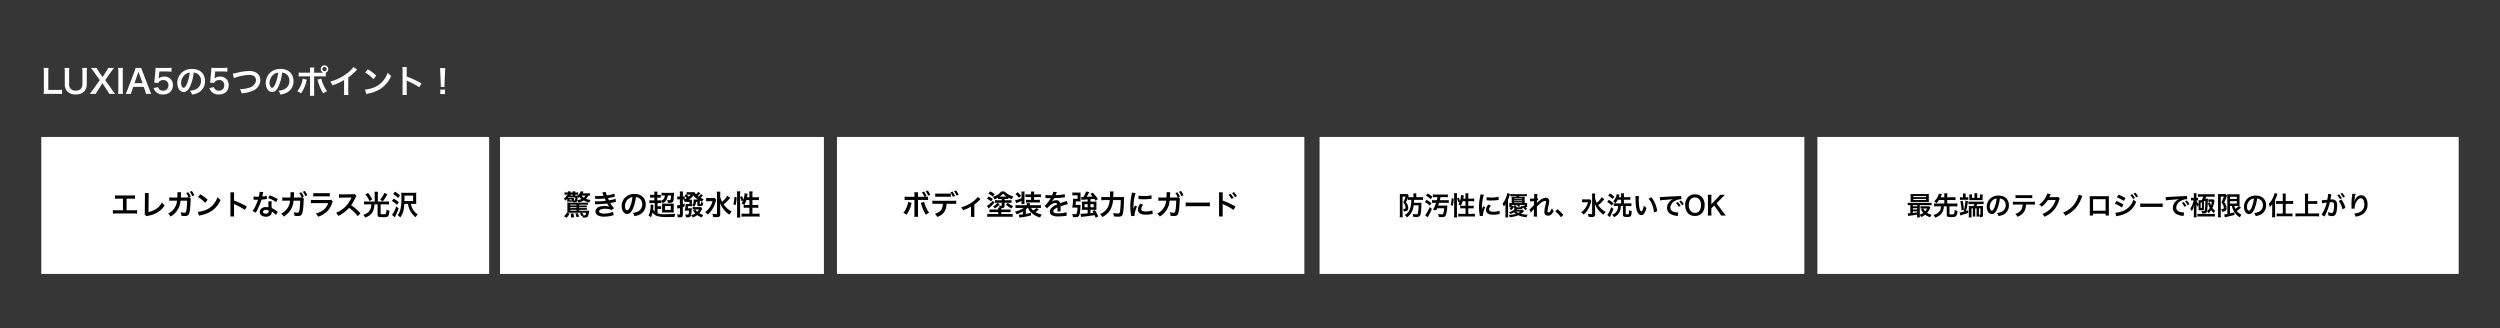 <svg xmlns="http://www.w3.org/2000/svg" width="1150" height="151" viewBox="0 0 1150 151">
  <g id="グループ_146" data-name="グループ 146" transform="translate(2351 -7256)">
    <rect id="長方形_196" data-name="長方形 196" width="1150" height="151" transform="translate(-2351 7256)" fill="#363636"/>
    <path id="パス_164" data-name="パス 164" d="M9.54-1.74a15.83,15.83,0,0,1-2.13.105H3.21v-7.92a13.678,13.678,0,0,1,.12-2.2H1.065a14.626,14.626,0,0,1,.12,2.22v7.785a11.9,11.9,0,0,1-.12,1.98C1.605.2,2.13.18,2.97.18H7.41a14.561,14.561,0,0,1,2.13.1ZM18.8-11.76a12.209,12.209,0,0,1,.12,2.055v5.28c0,2.04-1.035,3.1-3.045,3.1A2.749,2.749,0,0,1,12.8-4.41V-9.7a11.763,11.763,0,0,1,.12-2.055H10.68A12.322,12.322,0,0,1,10.8-9.7v5.3A4.832,4.832,0,0,0,11.925-.96,5.168,5.168,0,0,0,15.8.45c3.27,0,5.115-1.74,5.115-4.845V-9.72a12.123,12.123,0,0,1,.12-2.04ZM34.005.18c-.735-.9-1.1-1.365-1.44-1.86l-3.18-4.47,2.76-3.885c.45-.63.885-1.2,1.305-1.725H30.78a9.645,9.645,0,0,1-.945,1.68L28.17-7.53l-1.71-2.55a11.49,11.49,0,0,1-.96-1.68H22.815c.465.57.915,1.155,1.32,1.725l2.76,3.9-3.18,4.47c-.315.435-.525.72-1.41,1.845h2.73c.27-.5.645-1.14,1.005-1.68l2.1-3.195,2.115,3.21c.375.57.7,1.11,1,1.665Zm1.3-11.94a11.207,11.207,0,0,1,.12,1.935v8.07A11.318,11.318,0,0,1,35.31.18h2.28a11.318,11.318,0,0,1-.12-1.935v-8.07a11.207,11.207,0,0,1,.12-1.935ZM50.6.18a15.741,15.741,0,0,1-.765-1.77L46.5-10.245a9.932,9.932,0,0,1-.51-1.515H43.38a8.885,8.885,0,0,1-.48,1.515L39.6-1.59A16.4,16.4,0,0,1,38.805.18h2.46a7.481,7.481,0,0,1,.45-1.575l.6-1.635h4.8l.6,1.635A10.086,10.086,0,0,1,48.135.18Zm-4.02-4.935h-3.72l1.56-4.44c.045-.135.045-.135.285-.84.165.5.21.675.27.84Zm5.07,2.265A4.425,4.425,0,0,0,52.59-.855,4.39,4.39,0,0,0,56.01.45c2.79,0,4.515-1.635,4.515-4.275a3.687,3.687,0,0,0-1.065-2.82A3.854,3.854,0,0,0,56.535-7.77a3.69,3.69,0,0,0-2.565.915q.068-.45.09-.63l.24-2.625h3.525a14.388,14.388,0,0,1,2.07.12v-1.89a11.421,11.421,0,0,1-2.085.12H54.12c-.8,0-1.14-.015-1.59-.045-.015.75-.045,1.26-.06,1.53l-.345,3.72c-.03.42-.045.495-.195,1.56l1.875.18a1.72,1.72,0,0,1,.45-.675,2.637,2.637,0,0,1,1.86-.69A2.237,2.237,0,0,1,58.47-3.765,2.327,2.327,0,0,1,56.01-1.29a2.272,2.272,0,0,1-1.845-.765,2.054,2.054,0,0,1-.45-.87ZM70.11-9.615a3.278,3.278,0,0,1,1.515.45,3.716,3.716,0,0,1,1.845,3.33,4.2,4.2,0,0,1-2.085,3.75A7.972,7.972,0,0,1,68.4-1.26,4.785,4.785,0,0,1,69.315.5a9.807,9.807,0,0,0,2.355-.63,5.779,5.779,0,0,0,3.645-5.6c0-3.375-2.34-5.565-5.94-5.565a6.733,6.733,0,0,0-5.16,2.1,6.443,6.443,0,0,0-1.65,4.365c0,2.415,1.23,4.155,2.94,4.155,1.23,0,2.19-.885,3.045-2.82A21.7,21.7,0,0,0,70.11-9.615ZM68.28-9.6a19.769,19.769,0,0,1-1.245,5.07c-.54,1.29-1.05,1.92-1.545,1.92-.66,0-1.185-.975-1.185-2.205a5.022,5.022,0,0,1,2.04-4.05A3.818,3.818,0,0,1,68.28-9.6Zm9.045,7.11A4.425,4.425,0,0,0,78.27-.855,4.39,4.39,0,0,0,81.69.45c2.79,0,4.515-1.635,4.515-4.275a3.687,3.687,0,0,0-1.065-2.82A3.854,3.854,0,0,0,82.215-7.77a3.69,3.69,0,0,0-2.565.915q.067-.45.09-.63l.24-2.625h3.525a14.389,14.389,0,0,1,2.07.12v-1.89a11.421,11.421,0,0,1-2.085.12H79.8c-.795,0-1.14-.015-1.59-.045-.015.75-.045,1.26-.06,1.53l-.345,3.72c-.03.42-.045.495-.195,1.56l1.875.18a1.72,1.72,0,0,1,.45-.675,2.637,2.637,0,0,1,1.86-.69A2.237,2.237,0,0,1,84.15-3.765,2.327,2.327,0,0,1,81.69-1.29a2.272,2.272,0,0,1-1.845-.765,2.054,2.054,0,0,1-.45-.87ZM88.56-7.05a5.472,5.472,0,0,1,1.2-.42,21.374,21.374,0,0,1,5.91-1.065,3.909,3.909,0,0,1,1.935.4,2.2,2.2,0,0,1,1.14,1.95,3.307,3.307,0,0,1-.165,1.065,4.155,4.155,0,0,1-2.265,2.22,12.879,12.879,0,0,1-4.935.885,6.5,6.5,0,0,1,.765,1.935,14.091,14.091,0,0,0,5.28-1.245,5.323,5.323,0,0,0,3.33-4.8c0-2.55-1.935-4.215-4.9-4.215a23.677,23.677,0,0,0-5.97.855,10.723,10.723,0,0,1-1.755.3Zm22.23-2.565a3.278,3.278,0,0,1,1.515.45,3.716,3.716,0,0,1,1.845,3.33,4.2,4.2,0,0,1-2.085,3.75,7.972,7.972,0,0,1-2.985.825A4.785,4.785,0,0,1,110,.5a9.807,9.807,0,0,0,2.355-.63A5.779,5.779,0,0,0,116-5.73c0-3.375-2.34-5.565-5.94-5.565a6.733,6.733,0,0,0-5.16,2.1,6.443,6.443,0,0,0-1.65,4.365c0,2.415,1.23,4.155,2.94,4.155,1.23,0,2.19-.885,3.045-2.82A21.7,21.7,0,0,0,110.79-9.615Zm-1.83.015a19.769,19.769,0,0,1-1.245,5.07c-.54,1.29-1.05,1.92-1.545,1.92-.66,0-1.185-.975-1.185-2.205a5.022,5.022,0,0,1,2.04-4.05A3.818,3.818,0,0,1,108.96-9.6Zm16.545.045v-.8a11.951,11.951,0,0,1,.06-1.59H123.54a8.511,8.511,0,0,1,.09,1.545v.84h-3.3a9.627,9.627,0,0,1-1.92-.1v1.845a12.8,12.8,0,0,1,1.89-.075h3.33V-.63a11.169,11.169,0,0,1-.09,1.7h2.04a11.584,11.584,0,0,1-.075-1.68V-7.89h3.465a12.913,12.913,0,0,1,1.9.075v-1.77a1.748,1.748,0,0,0,1.14-1.635,1.738,1.738,0,0,0-1.74-1.725,1.735,1.735,0,0,0-1.725,1.725,1.719,1.719,0,0,0,1.215,1.65c-.36.015-.51.015-.825.015Zm4.77-2.64a.976.976,0,0,1,.99.975.989.989,0,0,1-.99.99.986.986,0,0,1-.975-.99A.973.973,0,0,1,130.275-12.2ZM120.27-6.8a12.186,12.186,0,0,1-2.535,5.775,6.542,6.542,0,0,1,1.74.975A15.852,15.852,0,0,0,122-5.88c.03-.135.06-.225.06-.255s.03-.12.06-.21Zm6.735.45a3.838,3.838,0,0,1,.24.69,20.008,20.008,0,0,0,2.46,5.61A9.919,9.919,0,0,1,131.43-1.08,16.545,16.545,0,0,1,128.775-6.8ZM143.58-12.18a12,12,0,0,1-2.79,2.8,21.906,21.906,0,0,1-7.875,3.9,5.642,5.642,0,0,1,1.005,1.71,24.3,24.3,0,0,0,5.355-2.43v5.28a8.437,8.437,0,0,1-.09,1.62h2.1A11.348,11.348,0,0,1,141.21-.96v-6.4a26.525,26.525,0,0,0,3.54-3.09,6.177,6.177,0,0,1,.555-.525Zm5.37,2.55a15.748,15.748,0,0,1,3.825,3.045l1.29-1.635a21.245,21.245,0,0,0-3.87-2.9Zm.525,9.9a5.31,5.31,0,0,1,.99-.255,16.2,16.2,0,0,0,5.715-2.25,13.165,13.165,0,0,0,4.755-5.88,6.468,6.468,0,0,1-1.59-1.47,12.526,12.526,0,0,1-1.53,3A10.022,10.022,0,0,1,153.36-2.91a14.293,14.293,0,0,1-4.44,1.11ZM168.15.675a16.491,16.491,0,0,1-.06-1.665V-4.95a7.755,7.755,0,0,0-.06-1.02,4.845,4.845,0,0,0,.51.255,35.488,35.488,0,0,1,5.31,2.865l1.05-1.77a44.069,44.069,0,0,0-6.81-3.165v-2.79a10.056,10.056,0,0,1,.06-1.575H166.1a9.642,9.642,0,0,1,.09,1.53V-1a10.105,10.105,0,0,1-.09,1.68ZM185.5-3.015a5.357,5.357,0,0,1-.03-.63c0-.21,0-.21.03-1.08l.21-5.1c.03-.645.09-1.425.135-1.83h-2.46c.06.42.1,1.17.135,1.83l.21,5.1c.045.9.045.9.045,1.065,0,.18-.015.33-.03.645Zm.21,3.285V-1.785H183.54V.27Z" transform="translate(-2332 7299)" fill="#fff"/>
    <rect id="長方形_197" data-name="長方形 197" width="206" height="63" transform="translate(-2332 7319)" fill="#fff"/>
    <path id="パス_163" data-name="パス 163" d="M7.228-7.618H9.412a13.225,13.225,0,0,1,1.664.065V-9.178a9.4,9.4,0,0,1-1.69.091H3.6a9.4,9.4,0,0,1-1.69-.091v1.625a13.353,13.353,0,0,1,1.664-.065H5.564v5.343H2.626a9.312,9.312,0,0,1-1.69-.091V-.728A13.353,13.353,0,0,1,2.6-.793h7.8a13.353,13.353,0,0,1,1.664.065V-2.366a9.312,9.312,0,0,1-1.69.091H7.228ZM15.6-10.231a6.324,6.324,0,0,1,.065,1.339l-.052,7.02A4.584,4.584,0,0,1,15.5-.533l.832,1a3.725,3.725,0,0,1,.78-.221A11.851,11.851,0,0,0,21.84-1.534a9.692,9.692,0,0,0,2.9-3.029A6.106,6.106,0,0,1,23.5-5.889a7.682,7.682,0,0,1-2.652,2.977A9.35,9.35,0,0,1,17.3-1.482L17.368-8.9a10.06,10.06,0,0,1,.078-1.313ZM36.088-8.242l.663-.26a8.693,8.693,0,0,0-1.157-2.054l-.949.351a8.467,8.467,0,0,1,1.014,1.794l.065.13.039.1a4.374,4.374,0,0,1-.715.026l-2.886.013c.039-.455.039-.468.052-.819l.039-.7.013-.247c0-.091.013-.156.013-.234a3.629,3.629,0,0,1,.052-.416L30.589-10.6a2.656,2.656,0,0,1,.039.507v.325c0,.377-.026,1.144-.065,1.625l-2.275.013a7.772,7.772,0,0,1-1.443-.091l.013,1.586a8.816,8.816,0,0,1,1.4-.065H30.42A7.12,7.12,0,0,1,26.312-.754,5.3,5.3,0,0,1,27.482.611a8.984,8.984,0,0,0,4.55-7.319h3.029a29.331,29.331,0,0,1-.286,4.16c-.208,1.131-.4,1.417-.962,1.417A6.325,6.325,0,0,1,32.1-1.443,3.969,3.969,0,0,1,32.4.221a8.787,8.787,0,0,0,1.612.156c1.56,0,2.015-.533,2.353-2.782.13-.858.273-2.873.312-4.342a1.964,1.964,0,0,1,.143-.858Zm2.288-.936a7.586,7.586,0,0,0-1.144-1.976l-.923.364a9.312,9.312,0,0,1,1.118,2.015Zm1.69.832a13.649,13.649,0,0,1,3.315,2.639L44.5-7.124a18.412,18.412,0,0,0-3.354-2.509Zm.455,8.58a4.6,4.6,0,0,1,.858-.221,14.042,14.042,0,0,0,4.953-1.95,11.409,11.409,0,0,0,4.121-5.1,5.606,5.606,0,0,1-1.378-1.274,10.855,10.855,0,0,1-1.326,2.6,8.686,8.686,0,0,1-3.861,3.185,12.387,12.387,0,0,1-3.848.962ZM56.706.585a14.291,14.291,0,0,1-.052-1.443V-4.29a6.721,6.721,0,0,0-.052-.884,4.2,4.2,0,0,0,.442.221,30.757,30.757,0,0,1,4.6,2.483L62.556-4a38.193,38.193,0,0,0-5.9-2.743V-9.165a8.714,8.714,0,0,1,.052-1.365H54.925A8.356,8.356,0,0,1,55-9.2V-.871A8.758,8.758,0,0,1,54.925.585ZM68.445-10.777a13.281,13.281,0,0,1-.39,2.262c-.286.013-.507.013-.663.013a9.026,9.026,0,0,1-1.755-.117v1.482l.689.013c.273.013.351.013.52.013s.234,0,.819-.013a20,20,0,0,1-1.222,3.068,11.833,11.833,0,0,1-1.261,2.08l1.495.832c.078-.156.078-.156.247-.468.494-.91.611-1.144.91-1.781a24.952,24.952,0,0,0,1.43-3.77c.806-.065,1.6-.156,2.067-.234a2.535,2.535,0,0,1,.416-.065l-.039-1.495a11.15,11.15,0,0,1-2.08.364c.143-.572.208-.832.273-1.144a6.509,6.509,0,0,1,.208-.871Zm8.32,3.38A20.521,20.521,0,0,0,73.1-9.139l-.78,1.261a15.911,15.911,0,0,1,3.744,1.82Zm-.052,5.863a2.327,2.327,0,0,1-.195-.182,4.793,4.793,0,0,0-.455-.351,8.122,8.122,0,0,0-2.054-1.2,13.8,13.8,0,0,1-.117-1.781,4.333,4.333,0,0,1,.156-1.313L72.54-6.435a6.9,6.9,0,0,0-.1,1.313c0,.39.026.9.065,1.495a6.457,6.457,0,0,0-1.209-.117c-1.651,0-2.808.923-2.808,2.236S69.6.676,71.318.676a3,3,0,0,0,2.158-.728,2.078,2.078,0,0,0,.559-1.378c0-.052-.013-.143-.026-.26A7.862,7.862,0,0,1,76-.078Zm-4.16-.715s.026.312.026.442c0,.728-.429,1.092-1.313,1.092-.806,0-1.274-.312-1.274-.845s.546-.9,1.391-.9A3.277,3.277,0,0,1,72.553-2.249ZM88.088-8.242l.663-.26a8.693,8.693,0,0,0-1.157-2.054l-.949.351a8.467,8.467,0,0,1,1.014,1.794l.065.13.039.1a4.374,4.374,0,0,1-.715.026l-2.886.013c.039-.455.039-.468.052-.819l.039-.7.013-.247c0-.091.013-.156.013-.234a3.628,3.628,0,0,1,.052-.416L82.589-10.6a2.656,2.656,0,0,1,.039.507v.325c0,.377-.026,1.144-.065,1.625l-2.275.013a7.772,7.772,0,0,1-1.443-.091l.013,1.586a8.816,8.816,0,0,1,1.4-.065H82.42A7.12,7.12,0,0,1,78.312-.754,5.3,5.3,0,0,1,79.482.611a8.984,8.984,0,0,0,4.55-7.319h3.029a29.33,29.33,0,0,1-.286,4.16c-.208,1.131-.4,1.417-.962,1.417A6.325,6.325,0,0,1,84.1-1.443,3.969,3.969,0,0,1,84.4.221a8.787,8.787,0,0,0,1.612.156c1.56,0,2.015-.533,2.353-2.782.13-.858.273-2.873.312-4.342a1.964,1.964,0,0,1,.143-.858Zm2.288-.936a7.586,7.586,0,0,0-1.144-1.976l-.923.364a9.312,9.312,0,0,1,1.118,2.015Zm2.73.559a10,10,0,0,1,1.5-.065H99.19a10,10,0,0,1,1.5.065v-1.6a7.4,7.4,0,0,1-1.521.091H94.627a7.4,7.4,0,0,1-1.521-.091Zm8.242,1.508a5.686,5.686,0,0,1-1.469.117H93.691A9.227,9.227,0,0,1,92-7.085V-5.5a13.225,13.225,0,0,1,1.664-.065H100A6.764,6.764,0,0,1,97.9-2.522,8.442,8.442,0,0,1,94.289-.806,4.53,4.53,0,0,1,95.3.7a11.568,11.568,0,0,0,3.406-1.768,9.193,9.193,0,0,0,3.016-4.394,5.86,5.86,0,0,1,.364-.819ZM114.829-.923c-1.573-1.521-1.573-1.521-1.9-1.807a20.149,20.149,0,0,0-2.4-1.885A17.217,17.217,0,0,0,112.554-8.2a2.5,2.5,0,0,1,.416-.7l-.858-.884a2.816,2.816,0,0,1-1.157.143l-4.576.065h-.312a5.689,5.689,0,0,1-1.144-.078l.052,1.664a10.245,10.245,0,0,1,1.417-.1c4.1-.065,4.1-.065,4.3-.078l-.143.338a12.531,12.531,0,0,1-4.368,5.291,10.733,10.733,0,0,1-2.6,1.43A5.215,5.215,0,0,1,104.637.325a15.449,15.449,0,0,0,4.953-3.757A24.99,24.99,0,0,1,113.581.429Zm6.539-5.369h-3.419a12.769,12.769,0,0,1-1.482-.078v1.456a12.789,12.789,0,0,1,1.456-.078h1.859a6.284,6.284,0,0,1-.065.91,4.929,4.929,0,0,1-.858,2.21,4.775,4.775,0,0,1-2.782,1.638,5.865,5.865,0,0,1,.884,1.3,6.492,6.492,0,0,0,2.08-1.053A4.8,4.8,0,0,0,120.848-2.6a7.59,7.59,0,0,0,.364-2.392h1.482V-.338c0,1.079.3,1.235,2.3,1.235,1.547,0,2.028-.078,2.379-.364.455-.364.65-1.014.767-2.613a4.461,4.461,0,0,1-1.378-.533,4.947,4.947,0,0,1-.234,1.885c-.1.221-.4.286-1.274.286-1.079,0-1.17-.026-1.17-.364V-4.992h2.379a11.07,11.07,0,0,1,1.469.078V-6.37a13.674,13.674,0,0,1-1.5.078h-3.627V-9.477a7.556,7.556,0,0,1,.078-1.313h-1.6a9.769,9.769,0,0,1,.078,1.313Zm-4.3-3.289a13.437,13.437,0,0,1,1.911,3.068l1.274-.741a15.153,15.153,0,0,0-1.924-2.964Zm8.723-.663a11.8,11.8,0,0,1-1.937,3.12l1.248.715a16.431,16.431,0,0,0,2.054-3.224ZM139.2-5.226a11.925,11.925,0,0,1,1.3.052,10.134,10.134,0,0,1-.065-1.391V-8.97a11.448,11.448,0,0,1,.065-1.4,10,10,0,0,1-1.4.065h-4.043a11.4,11.4,0,0,1-1.482-.065c.052.65.065,1.2.065,2.132a21.993,21.993,0,0,1-.507,5.811,6.326,6.326,0,0,1-1.248,2.418,3.592,3.592,0,0,1,1.2,1.04,8.561,8.561,0,0,0,1.651-3.9,14.942,14.942,0,0,0,.26-2.353h1.651a9.928,9.928,0,0,0,.936,2.964A9.133,9.133,0,0,0,140.205.949a5.294,5.294,0,0,1,.962-1.339A6.742,6.742,0,0,1,138.8-2.925a7.434,7.434,0,0,1-.793-2.3Zm-4.186-1.287c.039-.949.039-1.209.039-1.82v-.689h3.978v2.509Zm-5.187-3.25a11.5,11.5,0,0,1,2.275,1.846l.91-1.183a13.139,13.139,0,0,0-2.288-1.716Zm-.559,3.211a11.217,11.217,0,0,1,2.34,1.781l.832-1.222a12.789,12.789,0,0,0-2.34-1.638Zm1.937,2.522a10.916,10.916,0,0,1-1.885,3.887L130.559.936c.143-.234.273-.481.52-.988a16.739,16.739,0,0,0,1.274-3.159Z" transform="translate(-2300 7355)"/>
    <rect id="長方形_198" data-name="長方形 198" width="149" height="63" transform="translate(-2121 7319)" fill="#fff"/>
    <path id="パス_165" data-name="パス 165" d="M12.35-10.127A10.094,10.094,0,0,1,11-10.062H9a1.982,1.982,0,0,1,.117-.221c.1-.208.156-.3.273-.52l-1.222-.273a4.274,4.274,0,0,1-1.43,2.028c-.13.013-.455.026-1.014.026H5.59v-.442h.26c.429,0,.78.013,1.131.039V-10.5a8.254,8.254,0,0,1-1.144.052H5.59A3.36,3.36,0,0,1,5.629-11H4.355a3.042,3.042,0,0,1,.039.546H3.445a2.982,2.982,0,0,1,.039-.533H2.2a3.422,3.422,0,0,1,.039.533h-.3a7.96,7.96,0,0,1-1.261-.065v1.092c.364-.026.728-.039,1.274-.039h.286v.338l-.455-.195A3.408,3.408,0,0,1,.338-7.6a3.149,3.149,0,0,1,.7.884,8.055,8.055,0,0,0,.884-.858v.806a4.122,4.122,0,0,1-.026.546,5.672,5.672,0,0,1,.715-.026H4.68a1.141,1.141,0,0,1,.052.26c.2.013.377.026.559.026.975,0,1.183-.143,1.313-.923a4.548,4.548,0,0,1,.468.975,7.026,7.026,0,0,0,2.47-.858,9.858,9.858,0,0,0,2.6.936,4.262,4.262,0,0,1,.494-1.183,9.236,9.236,0,0,1-2.093-.52A4.485,4.485,0,0,0,11.57-9.009c.26.013.533.026.78.052ZM6.617-6.955c.052-.351.117-1.092.13-1.56a1.889,1.889,0,0,1,.351.572c.26-.195.416-.312.559-.429a3.912,3.912,0,0,0,.819.9A7.742,7.742,0,0,1,6.617-6.955ZM10.3-9.022a2.751,2.751,0,0,1-.793.936,3.19,3.19,0,0,1-.936-.936Zm-5.239,1.6A4.759,4.759,0,0,1,5.07-7.9c-.1.013-.364.013-.624.013H2.184c.091-.143.13-.182.221-.312H5.642c-.052,1.3-.1,1.43-.481,1.43h-.1Zm-1.612-1.6v-.442h.949v.442ZM2.938-7.267H4.03v.377H2.938Zm4.485,2.8v-.39h3.016a7.152,7.152,0,0,1,1,.052V-5.837a6.584,6.584,0,0,1-1,.052H3.146a9.267,9.267,0,0,1-1.2-.052A9.379,9.379,0,0,1,2-4.758v2.535c0,.442-.013.819-.026.988a.229.229,0,0,0-.013.078l-.169-.078A4.706,4.706,0,0,1,.429.442L1.651,1.2A7.733,7.733,0,0,0,2.964-.7l-.936-.416c.3-.026.481-.026,1-.026H8.606l-.845.325a4.777,4.777,0,0,1,.676,1.2L8.879.156a2.45,2.45,0,0,1,.182.9c.585.039.585.039.689.039a6.086,6.086,0,0,0,.871-.065,1.2,1.2,0,0,0,.936-.819,8.049,8.049,0,0,0,.351-1.482,6.4,6.4,0,0,1,.117-.754c0-.013.013-.052.013-.078a9.434,9.434,0,0,1-.962.039H7.423v-.416H9.932a6.61,6.61,0,0,1,.988.052v-.91a6.286,6.286,0,0,1-.988.052H7.423v-.377H9.932a7.034,7.034,0,0,1,1,.052v-.91a6.264,6.264,0,0,1-1,.052ZM6.162-2.483v.416H3.315v-.416Zm0-.806H3.315v-.377H6.162Zm0-1.183H3.315v-.39H6.162Zm4.407,3.328a2.913,2.913,0,0,1-.247,1c-.091.156-.208.2-.637.2a3.5,3.5,0,0,1-.52-.039l.26-.13A3.712,3.712,0,0,0,8.71-1.144ZM3.5-.728a8.9,8.9,0,0,1,.247,1.833L5.1.962a8.346,8.346,0,0,0-.39-1.833ZM5.655-.741A6.824,6.824,0,0,1,6.175.9L7.4.637a7.506,7.506,0,0,0-.663-1.6Zm9.152-6.747c.273-.013.338-.026.884-.026A31.341,31.341,0,0,0,19.175-7.7c.1.234.143.312.273.585.1.247.156.325.234.481A25.576,25.576,0,0,1,16-6.383a7.7,7.7,0,0,1-1.339-.052l.052,1.417c.221-.026.312-.026.533-.039a37.319,37.319,0,0,0,5.031-.351,7.827,7.827,0,0,0,1,1.456,8.959,8.959,0,0,0-2.249-.273A5.8,5.8,0,0,0,16-3.575a2.171,2.171,0,0,0-1.092,1.807,2.094,2.094,0,0,0,1,1.781A5.944,5.944,0,0,0,19.084.65,12.516,12.516,0,0,0,22.412.208a6.429,6.429,0,0,1,.845-.2l-.234-1.6a10.1,10.1,0,0,1-4,.845,5.067,5.067,0,0,1-1.859-.286.857.857,0,0,1-.559-.754.938.938,0,0,1,.559-.793,5.015,5.015,0,0,1,2.184-.364,6.991,6.991,0,0,1,2.99.533l1.144-.819A13,13,0,0,1,21.736-5.6c.156-.039.156-.039.481-.1s.741-.156,1.274-.286c.3-.078.572-.13.819-.169l-.13-1.417a6.566,6.566,0,0,1-1.235.377c-.078.013-.676.143-1.794.377a11.705,11.705,0,0,1-.507-1.066c.4-.052,1.846-.338,2.717-.546l.442-.091-.13-1.378a21.84,21.84,0,0,1-3.51.78A7.62,7.62,0,0,1,19.63-10.7l-1.625.221c.013.026.195.429.52,1.183.1.234.1.234.143.338a23.1,23.1,0,0,1-2.678.143,10.906,10.906,0,0,1-1.248-.052Zm18.707-.845a2.841,2.841,0,0,1,1.313.39,3.221,3.221,0,0,1,1.6,2.886,3.64,3.64,0,0,1-1.807,3.25,6.909,6.909,0,0,1-2.587.715A4.147,4.147,0,0,1,32.825.429a8.5,8.5,0,0,0,2.041-.546,5.008,5.008,0,0,0,3.159-4.849c0-2.925-2.028-4.823-5.148-4.823a5.836,5.836,0,0,0-4.472,1.82,5.584,5.584,0,0,0-1.43,3.783c0,2.093,1.066,3.6,2.548,3.6,1.066,0,1.9-.767,2.639-2.444A18.807,18.807,0,0,0,33.514-8.333Zm-1.586.013a17.133,17.133,0,0,1-1.079,4.394c-.468,1.118-.91,1.664-1.339,1.664-.572,0-1.027-.845-1.027-1.911a4.352,4.352,0,0,1,1.768-3.51A3.309,3.309,0,0,1,31.928-8.32ZM42.185-1.729a3.912,3.912,0,0,1-.754-.988c.052-.442.065-.65.078-.975.039-.793.039-.793.052-1.066l-1.3-.169a4.788,4.788,0,0,1,.039.637,11.324,11.324,0,0,1-.273,2.47A6.452,6.452,0,0,1,39.312.1a4.269,4.269,0,0,1,1.079.9,9.051,9.051,0,0,0,.793-2.275,4.146,4.146,0,0,0,2.223,1.7,15.82,15.82,0,0,0,4.6.4c.442,0,1.534-.013,3.276-.052a4.3,4.3,0,0,1,.39-1.443,40.772,40.772,0,0,1-4.407.195,10.289,10.289,0,0,1-3.783-.4V-2.912h.6a4.9,4.9,0,0,1,1.053.078V-4.173a6.063,6.063,0,0,1-1.053.065h-.6V-5.6h.507a5.862,5.862,0,0,1,1.209.078v-.936a3.364,3.364,0,0,1,.676.975,4.038,4.038,0,0,0,1.846-1.859,6.165,6.165,0,0,0,.468-1.742H49.66A6.92,6.92,0,0,1,49.465-7.2c-.065.208-.221.286-.559.286a7.619,7.619,0,0,1-1.04-.091,3.208,3.208,0,0,1,.312,1.326c.481.013.585.013.741.013,1.313,0,1.716-.3,1.911-1.4.052-.312.143-1.443.169-2.08.039-.871.039-.91.078-1.222a6.771,6.771,0,0,1-1.3.078H46.683a9.862,9.862,0,0,1-1.378-.078v1.352a4.945,4.945,0,0,1,1-.065h.533a3,3,0,0,1-.442,1.43,2.486,2.486,0,0,1-1.209,1V-6.9a6.393,6.393,0,0,1-1.144.065h-.689V-8.112H43.8a7.218,7.218,0,0,1,1.157.065V-9.412a6.205,6.205,0,0,1-1.157.065h-.442V-9.7a6.818,6.818,0,0,1,.065-1.17H41.938a6.56,6.56,0,0,1,.078,1.17v.351h-.78a6.79,6.79,0,0,1-1.2-.065v1.365a7.858,7.858,0,0,1,1.2-.065h.78v1.274h-.975A8.086,8.086,0,0,1,39.715-6.9v1.378A7.951,7.951,0,0,1,41.028-5.6h1.157ZM45.591-2.5a8.23,8.23,0,0,1-.065,1.287,13.567,13.567,0,0,1,1.417-.052H49.6a13.591,13.591,0,0,1,1.365.052,8.423,8.423,0,0,1-.052-1.339V-4.043a8.785,8.785,0,0,1,.052-1.326,10.888,10.888,0,0,1-1.43.065H46.709a8.941,8.941,0,0,1-1.17-.052,6.379,6.379,0,0,1,.052,1.066ZM46.9-4.2h2.652v1.742H46.9Zm9.815-1.833a4.973,4.973,0,0,1,.741-.039h.689v.9h-.936a7.074,7.074,0,0,1-.741-.039,16.721,16.721,0,0,1-.546,3.12c.325-.026.455-.026.715-.026h1.313c-.013.1-.026.325-.039.637a4.359,4.359,0,0,1-.1.7c-.091.377-.234.507-.559.507a4.9,4.9,0,0,1-1.04-.13,3.439,3.439,0,0,1,.3,1.352c.325.013.325.013.494.013.312.013.312.013.338.013A1.758,1.758,0,0,0,58.565.611c.325-.338.481-1.04.572-2.47.078-1.157.078-1.157.1-1.365a7.9,7.9,0,0,1-.793.039h-1.1l.078-.481a4.362,4.362,0,0,0,.078-.481h1.092a4.362,4.362,0,0,1,.728.052,6.7,6.7,0,0,1-.039-.793V-6.435a6.312,6.312,0,0,1,.039-.728,8.238,8.238,0,0,1-.9.039H57.9a6.833,6.833,0,0,0,2.054-2.041,6.985,6.985,0,0,0,2.093,1.95H60.814c-.39,0-.559-.013-.78-.026a3.085,3.085,0,0,1,.039.533,4.36,4.36,0,0,1-.143,1.17,1.966,1.966,0,0,1-.611,1,2.133,2.133,0,0,1,.949.689,3.365,3.365,0,0,0,.9-2.314h.624v1.313c0,.364.091.546.312.611a8.891,8.891,0,0,0,1.04.065c.637,0,.975-.143,1.131-.468a3.364,3.364,0,0,0,.195-1.053,2.5,2.5,0,0,1-.975-.455c0,.871-.039.988-.325.988-.221,0-.286-.052-.286-.208V-6.383c0-.078,0-.169.013-.338a11.251,11.251,0,0,0,1.053.52A3.652,3.652,0,0,1,64.7-7.423a9.265,9.265,0,0,1-1.443-.585,12.6,12.6,0,0,0,1.053-1.014l-.884-.741a4.773,4.773,0,0,1-1.092,1.2,3.117,3.117,0,0,1-.4-.312,12.3,12.3,0,0,0,1.2-1.144l-.9-.741a5.222,5.222,0,0,1-1.066,1.157,2.819,2.819,0,0,1-.65-1.027,6.472,6.472,0,0,1-.962.039H57.746a5.156,5.156,0,0,1-.884-.052V-9.49l-.208-.182-.845.754A8.454,8.454,0,0,1,56.9-7.891c-.325.195-.624.364-.949.533V-8.645a3.375,3.375,0,0,1-.689.052h-.156V-9.607a8.906,8.906,0,0,1,.065-1.326h-1.5a7.273,7.273,0,0,1,.078,1.339v1h-.39a3.506,3.506,0,0,1-.832-.065V-7.28a8.315,8.315,0,0,1,.832-.039h.39v2.613a8.951,8.951,0,0,1-1.365.221L52.624-3c.286-.1.6-.2.884-.273l.247-.065v2.7c0,.3-.052.338-.455.338a5.947,5.947,0,0,1-.858-.078,3.313,3.313,0,0,1,.3,1.352c.559.013.572.013.715.013,1.339,0,1.651-.234,1.651-1.248V-3.77a7.4,7.4,0,0,0,.858-.325V-5.382a7.288,7.288,0,0,1-.858.312V-7.319c.286,0,.494.013.7.026a3.237,3.237,0,0,1-.468.169,3.176,3.176,0,0,1,.741,1.079,3.639,3.639,0,0,0,.637-.312ZM58.708-9.49a5.868,5.868,0,0,1-.923.962,9.666,9.666,0,0,0-.884-.923,4.148,4.148,0,0,1,.637-.039Zm1.911,6.851-.806.494A7.534,7.534,0,0,0,60.84-.832a5.359,5.359,0,0,1-1.911.819,2.61,2.61,0,0,1,.689,1.053,7.222,7.222,0,0,0,2.132-1.1,8.861,8.861,0,0,0,2.132,1.092A2.653,2.653,0,0,1,64.506-.13,6.573,6.573,0,0,1,62.66-.9a8.055,8.055,0,0,0,1.157-1.729,1.963,1.963,0,0,1,.234-.338l-.637-.793a5.487,5.487,0,0,1-.988.052H60.45a5.083,5.083,0,0,1-.871-.052V-2.6a5.507,5.507,0,0,1,.663-.039Zm1.911,0a4.493,4.493,0,0,1-.806,1.04,4.784,4.784,0,0,1-.923-1.04ZM75.569-9a9.535,9.535,0,0,1-2.418,2.821,7.586,7.586,0,0,1-.858-2.353v-.91a8.524,8.524,0,0,1,.091-1.378H70.733a8.354,8.354,0,0,1,.091,1.365V-.858c0,.273-.078.325-.468.325a11.9,11.9,0,0,1-1.69-.156,4.664,4.664,0,0,1,.364,1.5c.507.039,1.209.078,1.69.078a1.862,1.862,0,0,0,1.248-.3c.247-.208.338-.468.338-1.053l-.013-3.107c0-.429-.013-.728-.065-2.028A11.673,11.673,0,0,0,74.282-2.2,11.391,11.391,0,0,0,76.5-.26a7.256,7.256,0,0,1,1.118-1.4,9.01,9.01,0,0,1-2.262-1.612,11.6,11.6,0,0,1-1.482-1.716,19.733,19.733,0,0,0,2.327-2.2c.442-.494.676-.754.689-.767ZM69.732-7.943a7.559,7.559,0,0,1-1.144.052H67.223a9.141,9.141,0,0,1-1.391-.065V-6.37a8.8,8.8,0,0,1,1.3-.078H68.77a8.653,8.653,0,0,1-1.547,3.185,8.46,8.46,0,0,1-1.885,1.846A4.971,4.971,0,0,1,66.573-.325a9.626,9.626,0,0,0,1.963-2.236,11.94,11.94,0,0,0,1.651-3.692,8.282,8.282,0,0,1,.273-.871Zm14.885-.325c.065-.338.156-.871.195-1.118a3.286,3.286,0,0,1,.091-.468l-1.391-.26a10.97,10.97,0,0,1-.559,3,10.656,10.656,0,0,0-.6-1.651l-.871.416a7.431,7.431,0,0,1,.6,1.937l.754-.364a5.389,5.389,0,0,1-.689,1.3,8.22,8.22,0,0,1,1.17.728c-.091-.013-.117-.013-.208-.026v1.4a10.775,10.775,0,0,1,1.443-.078h1.17V-.689H83.655a11.757,11.757,0,0,1-1.534-.078V.7A10.575,10.575,0,0,1,83.655.611h5.226A10.5,10.5,0,0,1,90.4.7V-.767a11.673,11.673,0,0,1-1.521.078H87.113V-3.445H88.4a9.717,9.717,0,0,1,1.417.078v-1.4a9.774,9.774,0,0,1-1.4.065h-1.3V-6.981h1.534a11.935,11.935,0,0,1,1.417.078V-8.346a9.2,9.2,0,0,1-1.43.078H87.113v-1.3a8.632,8.632,0,0,1,.091-1.378H85.631a8.741,8.741,0,0,1,.091,1.378v1.3Zm1.105,1.287v2.275H84.357c-.416,0-.7-.013-.988-.039a9.685,9.685,0,0,0,.936-2.236Zm-6.357,2.34a16.27,16.27,0,0,0,.481-3.64l-1.053-.13a11.667,11.667,0,0,1-.468,3.38Zm2.171,5.72a12.617,12.617,0,0,1-.078-1.534V-9.607a10.533,10.533,0,0,1,.078-1.378h-1.56a8.632,8.632,0,0,1,.091,1.378V-.559a12.412,12.412,0,0,1-.091,1.638Z" transform="translate(-2092 7355)"/>
    <rect id="長方形_199" data-name="長方形 199" width="215" height="63" transform="translate(-1966 7319)" fill="#fff"/>
    <path id="パス_166" data-name="パス 166" d="M7.267-8.476v-.689a10.6,10.6,0,0,1,.052-1.391H5.564A7.452,7.452,0,0,1,5.642-9.2v.728H2.782a8.343,8.343,0,0,1-1.664-.091v1.6a11.089,11.089,0,0,1,1.638-.065H5.642V-.741A9.681,9.681,0,0,1,5.564.728H7.332A10.039,10.039,0,0,1,7.267-.728v-6.3h3a11.191,11.191,0,0,1,1.651.065v-1.6a8.122,8.122,0,0,1-1.625.091l.9-.338a8.261,8.261,0,0,0-1.157-2.054l-.962.338A8.842,8.842,0,0,1,10.2-8.476ZM2.73-6.1a10.552,10.552,0,0,1-2.2,5.018,5.276,5.276,0,0,1,1.508.832A13.769,13.769,0,0,0,4.225-5.291c.026-.13.052-.208.052-.221s.026-.1.052-.2Zm5.837.39a3.551,3.551,0,0,1,.208.611A17.51,17.51,0,0,0,10.907-.234a9.545,9.545,0,0,1,1.5-.91A14.227,14.227,0,0,1,10.1-6.1ZM12.9-9.373a7.586,7.586,0,0,0-1.144-1.976l-.923.338A9.312,9.312,0,0,1,11.947-9Zm9.49-.65a8.182,8.182,0,0,1-1.677.091H16.887a8.339,8.339,0,0,1-1.677-.091v1.586A10.741,10.741,0,0,1,16.861-8.5h3.874a10.63,10.63,0,0,1,1.651.065ZM23.2-5.252a11.42,11.42,0,0,1,1.651.065V-6.734a8.5,8.5,0,0,1-1.677.091H15.574A8.5,8.5,0,0,1,13.9-6.734v1.547a11.42,11.42,0,0,1,1.651-.065h3.159c-.091,2.522-1.1,3.809-3.653,4.615A4.133,4.133,0,0,1,16.12.806c2.938-1.131,4.16-2.847,4.3-6.058ZM25.961-9.4a7.972,7.972,0,0,0-1.144-1.976l-.936.338A9.443,9.443,0,0,1,25-9.022ZM22.178-10.53a9.584,9.584,0,0,1,1.144,2.08l.975-.364a9.174,9.174,0,0,0-1.157-2.054ZM34.736-8.4a4.876,4.876,0,0,1-.793.936,14.83,14.83,0,0,1-3.692,2.639,13.865,13.865,0,0,1-3.081,1.17A5.319,5.319,0,0,1,27.976-2.3a18.34,18.34,0,0,0,3.679-1.651V-.468A7.8,7.8,0,0,1,31.59.767L33.267.78A7.679,7.679,0,0,1,33.2-.468v-4.42A17.4,17.4,0,0,0,35.62-7.02a2.535,2.535,0,0,1,.442-.429Zm11.05.936v.585H43.979a13.029,13.029,0,0,1-1.313-.065v1.261a9.971,9.971,0,0,1,1.144-.052h1.976v1.079c0,.273-.065.312-.442.312a8.129,8.129,0,0,1-.858-.065,2.7,2.7,0,0,1,.325.923h-.689a2.875,2.875,0,0,1,.065.754v.13h-2.47a10.922,10.922,0,0,1-1.547-.078v1.3c.6-.039,1-.052,1.547-.052h2.47v.884H40.651a13.805,13.805,0,0,1-1.508-.065V.767a13.8,13.8,0,0,1,1.6-.078h8.437A14.293,14.293,0,0,1,50.8.767V-.611A14.159,14.159,0,0,1,49.3-.546h-3.7V-1.43h2.8c.663,0,1.04.013,1.456.052V-2.665A10.8,10.8,0,0,1,48.36-2.6H45.591v-.143c0-.208.013-.364.026-.533a2.308,2.308,0,0,0,1.04-.156c.325-.156.442-.455.442-1.053V-5.733h1.976a8.255,8.255,0,0,1,1.209.065V-6.942A9.307,9.307,0,0,1,49-6.877H47.1v-.585h.637a8.9,8.9,0,0,1,1.092.052v-.663a11.619,11.619,0,0,0,1.6.754A7.209,7.209,0,0,1,50.986-8.4l.143-.234a8.658,8.658,0,0,1-4.095-2.288H45.6a6.152,6.152,0,0,1-1.573,1.378,7.637,7.637,0,0,1-2.249,1.066,5.137,5.137,0,0,1,.637,1.209,12.865,12.865,0,0,0,1.638-.793V-7.4a7.018,7.018,0,0,1,1.1-.065Zm2.067-1.092h-3a8.609,8.609,0,0,0,1.521-1.365,9.088,9.088,0,0,0,1.638,1.365ZM39.676-9.919a8.334,8.334,0,0,1,2.015,1.365l.884-1.1a10.983,10.983,0,0,0-2.106-1.3Zm2.015,3.276a9.635,9.635,0,0,1-2.678,2.3l.754,1.287a8.557,8.557,0,0,1,.637-.611,18.476,18.476,0,0,0,2.041-2.119Zm-2.7-.962a10.271,10.271,0,0,1,1.924,1.248L41.7-7.475a10.558,10.558,0,0,0-1.937-1.17Zm4.8,1.911A5.156,5.156,0,0,1,41.795-4.03a5.4,5.4,0,0,1,.91.9,7.914,7.914,0,0,0,2.158-1.976Zm3.9.715a8.058,8.058,0,0,0,2.574,1.833,12.533,12.533,0,0,1,.806-1.066,5.734,5.734,0,0,1-2.4-1.482ZM57.928-3.354a5.467,5.467,0,0,0,1.547,2.262,10.663,10.663,0,0,0,3.978,2.171A5.1,5.1,0,0,1,64.207-.3a9.76,9.76,0,0,1-2.9-1.118,15,15,0,0,0,1.586-1.248l-1.2-.65a6.686,6.686,0,0,1-1.391,1.183,4.03,4.03,0,0,1-1-1.222H62.4a11.037,11.037,0,0,1,1.417.065V-4.667a12.509,12.509,0,0,1-1.4.065H58.708V-4.8a4.255,4.255,0,0,1,.052-.767H57.265a4.381,4.381,0,0,1,.052.754V-4.6H53.6a11.421,11.421,0,0,1-1.469-.065v1.378a10.914,10.914,0,0,1,1.417-.065h2.4A12.268,12.268,0,0,1,51.9-1.638,5.183,5.183,0,0,1,52.624-.4a17.234,17.234,0,0,0,2.9-1.352V-.377c-.546.065-1.053.1-1.3.1h-.546l.26,1.378A39.168,39.168,0,0,0,59.228.13V-1.118c-.533.156-1.495.377-2.353.533V-2.678c.377-.312.533-.442.78-.676ZM54.9-6.37a7.367,7.367,0,0,1-.078,1.183H56.3a7.507,7.507,0,0,1-.052-1.183V-9.8a5.669,5.669,0,0,1,.065-1.092H54.821A6.5,6.5,0,0,1,54.9-9.8v1.963a13.36,13.36,0,0,1-2.912.923l.442,1.339c.286-.117.338-.13.728-.273.78-.3,1.209-.481,1.742-.741Zm4.394-1.989v1.287H58.162a9.528,9.528,0,0,1-1.2-.052V-5.8a11.132,11.132,0,0,1,1.274-.065h3.913a6.712,6.712,0,0,1,1.183.065V-7.137a7.418,7.418,0,0,1-1.222.065H60.7V-8.359h1.82a8.521,8.521,0,0,1,1.3.065V-9.633a8.839,8.839,0,0,1-1.3.065H60.7v-.325a5.1,5.1,0,0,1,.065-1H59.215a4.44,4.44,0,0,1,.078,1.027v.3H57.98a8.646,8.646,0,0,1-1.287-.065v1.339a8.861,8.861,0,0,1,1.287-.065ZM52.156-9.75a8.466,8.466,0,0,1,1.56,1.768l.988-.9a11.5,11.5,0,0,0-1.56-1.69ZM65.91-7.865a1.436,1.436,0,0,1,.208-.013c.117,0,.117,0,.364.013.286,0,1.43.026,1.638.026,0,0,.169-.013.221-.013a.636.636,0,0,0-.1.169,17.217,17.217,0,0,1-1.56,2.223A7.964,7.964,0,0,1,65.507-4.3l1.183,1.17a5.845,5.845,0,0,1,1.131-1.183,4.395,4.395,0,0,1,2.665-1.339.714.714,0,0,1,.793.7,6.359,6.359,0,0,0-2.8,1.833,2.072,2.072,0,0,0-.572,1.443A1.885,1.885,0,0,0,68.861,0a5.583,5.583,0,0,0,2.9.546A23.579,23.579,0,0,0,75.088.312a3.83,3.83,0,0,1,.6-.052l-.13-1.677a11.3,11.3,0,0,1-3.822.546c-1.573,0-2.2-.273-2.2-.949a1.369,1.369,0,0,1,.676-1.066,7.9,7.9,0,0,1,1.248-.676v.312a10.291,10.291,0,0,1-.078,1.508l1.508-.039a5.337,5.337,0,0,1-.039-.689c0-.091,0-.208.013-.429v-.52c0-.182,0-.182-.013-.52v-.143q1.677-.585,1.95-.663A11.475,11.475,0,0,1,76.245-5.1l-.611-1.5a4.062,4.062,0,0,1-.962.39q-.488.156-1.989.7a1.71,1.71,0,0,0-1.859-1.378,3.143,3.143,0,0,0-1.833.585c-.169.13-.169.13-.26.195l-.013-.026a6.727,6.727,0,0,0,1.2-1.729c1.313-.039,2.964-.143,3.913-.26.663-.078.663-.078,1.027-.1L74.763-9.7a17.562,17.562,0,0,1-3.406.442c-.715.039-.715.039-.819.052.026-.052.052-.091.117-.234a9.931,9.931,0,0,1,.52-1.17l-1.7-.182a5.148,5.148,0,0,1-.52,1.612,15.709,15.709,0,0,1-3.016-.169ZM85.319-6.253H83.733c-.494,0-.767-.013-1.092-.039.026.3.052.624.052.962v1.859c0,.39-.026.715-.052,1.027A9.219,9.219,0,0,1,83.759-2.5h1.56V-.832c-1.157.091-2.353.156-2.886.156a2.172,2.172,0,0,1-.39-.026L82.264.78c.234-.039.26-.039.871-.1C84.7.52,86.918.221,88.5-.039a12.127,12.127,0,0,1,.455,1.144L90.181.6a14.939,14.939,0,0,0-1.547-2.951L87.516-1.9c.221.364.325.533.455.767-.663.091-.663.091-1.365.169V-2.5h1.716a9.379,9.379,0,0,1,1.079.052,5.979,5.979,0,0,1-.052-1.014V-5.395a4.765,4.765,0,0,1,.052-.91,7.9,7.9,0,0,1-1.04.052H86.606V-7.345c.624-.052,1.053-.091,1.768-.169.169.273.273.416.52.858l1.131-.78a19.936,19.936,0,0,0-2.366-2.951l-1.079.572c.52.585.715.806,1.014,1.2-.871.065-1.794.117-2.756.169a12.314,12.314,0,0,0,.767-1.287c.338-.624.338-.624.481-.91l-1.5-.273a11.682,11.682,0,0,1-1.2,2.509c-.286.013-.286.013-.377.013a5.126,5.126,0,0,1-.676-.039l.143,1.365c.156-.026,1.105-.091,2.834-.182Zm0,1.144v1.456H83.928V-5.109Zm1.287,0h1.482v1.456H86.606Zm-6.851.377c.065-.507.065-.507.156-1.612h1.235a8.6,8.6,0,0,1,.923.039q-.039-.624-.039-1.209v-1.95a7.942,7.942,0,0,1,.039-.988c-.3.026-.572.039-1,.039H79.5a5.568,5.568,0,0,1-1.209-.078V-9.1a8.16,8.16,0,0,1,1.131-.052h1.274v1.586H79.7a6.568,6.568,0,0,1-1.079-.052,24.837,24.837,0,0,1-.39,4.134c.3-.013.546-.026.9-.026h1.5a8.637,8.637,0,0,1-.364,2.717c-.091.26-.247.325-.728.325A8.688,8.688,0,0,1,78.26-.585,6.024,6.024,0,0,1,78.533.858c.39.013.728.026,1.131.026A2.707,2.707,0,0,0,80.8.715c.455-.221.7-.624.871-1.417a18.139,18.139,0,0,0,.325-3.445c.013-.273.013-.364.039-.624a7.858,7.858,0,0,1-.91.039ZM97.11-8.346a16.839,16.839,0,0,1,.143-2.587H95.524A6.842,6.842,0,0,1,95.6-9.672c0,.676,0,.806-.026,1.326H93.262a11.248,11.248,0,0,1-1.651-.091v1.56a13.734,13.734,0,0,1,1.612-.078h2.262a9.535,9.535,0,0,1-.819,3.211A6.892,6.892,0,0,1,91-.507,4.39,4.39,0,0,1,92.079.845a9.057,9.057,0,0,0,3.744-3.471,11.233,11.233,0,0,0,1.183-4.329h3.523a37.971,37.971,0,0,1-.3,5.07c-.143.871-.338,1.105-.949,1.105a11.479,11.479,0,0,1-2.236-.26A6.078,6.078,0,0,1,97.409.533,14.989,14.989,0,0,0,99.4.676a2.567,2.567,0,0,0,1.547-.351c.4-.286.585-.741.754-1.937.13-.858.26-3.055.3-4.836a17.581,17.581,0,0,1,.078-1.963,14.12,14.12,0,0,1-1.677.065Zm9.8,8.658C106.9.143,106.9.039,106.9-.039a10.672,10.672,0,0,1,1.157-3.939l-1.04-.468a13.258,13.258,0,0,0-.676,1.716c.013-.325.026-.429.026-.715a21.7,21.7,0,0,1,.195-2.873,17.923,17.923,0,0,1,.819-3.887l-1.716-.182a8.507,8.507,0,0,1-.195,1.209,24.957,24.957,0,0,0-.533,5.083,22.675,22.675,0,0,0,.338,3.887c.039.3.052.377.065.611Zm1.794-7.787a15.432,15.432,0,0,0,2.34.143,23.286,23.286,0,0,0,2.782-.156c.624-.078.819-.1.923-.117l-.078-1.573a14.336,14.336,0,0,1-3.536.351,9.373,9.373,0,0,1-2.4-.208Zm.9,2.145a4.247,4.247,0,0,0-1.2,2.678,2.178,2.178,0,0,0,.39,1.274c.572.767,1.612,1.131,3.224,1.131a16.031,16.031,0,0,0,2.691-.247,4.345,4.345,0,0,1,.533-.078l-.13-1.651a9.136,9.136,0,0,1-3.094.494c-1.352,0-2.067-.39-2.067-1.131a2.941,2.941,0,0,1,.923-1.872Zm17.485-2.912.663-.26a8.693,8.693,0,0,0-1.157-2.054l-.949.351a8.467,8.467,0,0,1,1.014,1.794l.065.13.039.1a4.374,4.374,0,0,1-.715.026l-2.886.013c.039-.455.039-.468.052-.819l.039-.7.013-.247c0-.091.013-.156.013-.234a3.628,3.628,0,0,1,.052-.416l-1.742-.039a2.656,2.656,0,0,1,.039.507v.325c0,.377-.026,1.144-.065,1.625l-2.275.013a7.772,7.772,0,0,1-1.443-.091l.013,1.586a8.816,8.816,0,0,1,1.4-.065h2.158a7.12,7.12,0,0,1-4.108,5.941,5.3,5.3,0,0,1,1.17,1.365,8.984,8.984,0,0,0,4.55-7.319h3.029a29.33,29.33,0,0,1-.286,4.16c-.208,1.131-.4,1.417-.962,1.417a6.325,6.325,0,0,1-1.716-.312,3.969,3.969,0,0,1,.3,1.664,8.787,8.787,0,0,0,1.612.156c1.56,0,2.015-.533,2.353-2.782.13-.858.273-2.873.312-4.342a1.964,1.964,0,0,1,.143-.858Zm2.288-.936a7.587,7.587,0,0,0-1.144-1.976l-.923.364a9.312,9.312,0,0,1,1.118,2.015Zm1.027,5.1a14.271,14.271,0,0,1,2.119-.065h6.9a14.271,14.271,0,0,1,2.119.065V-5.889a12.767,12.767,0,0,1-2.106.091h-6.929a12.767,12.767,0,0,1-2.106-.091ZM147.485.585a13.336,13.336,0,0,1-.052-1.443V-4.29a7.426,7.426,0,0,0-.052-.884,4.2,4.2,0,0,0,.442.221,31.57,31.57,0,0,1,4.6,2.483L153.335-4a37.813,37.813,0,0,0-5.9-2.743V-9.165a10.772,10.772,0,0,1,.052-1.365H145.7a8.52,8.52,0,0,1,.078,1.326V-.871A9.481,9.481,0,0,1,145.7.585ZM150.15-9.4a8.774,8.774,0,0,1,1.365,1.937l.91-.481a8.425,8.425,0,0,0-1.365-1.911Zm3.822.611a7.518,7.518,0,0,0-1.352-1.833l-.871.455a9.578,9.578,0,0,1,1.326,1.885Z" transform="translate(-1936 7355)"/>
    <rect id="長方形_200" data-name="長方形 200" width="223" height="63" transform="translate(-1744 7319)" fill="#fff"/>
    <path id="パス_167" data-name="パス 167" d="M6.168-7.068A11.2,11.2,0,0,1,5.6-2.952,5.362,5.362,0,0,1,3.18-.06,3.98,3.98,0,0,1,4.2,1.008,7.009,7.009,0,0,0,6.168-1.1,8.526,8.526,0,0,0,7.308-4.56H9.552A19.678,19.678,0,0,1,9.24-.96C9.12-.5,9-.42,8.448-.42A9.94,9.94,0,0,1,6.84-.552,3.96,3.96,0,0,1,7.1.744C7.992.8,8.124.816,8.46.816c1.524,0,1.944-.408,2.16-2.088.084-.756.192-2.28.228-3.576a6.291,6.291,0,0,1,.06-.924,9.077,9.077,0,0,1-1.092.048H7.428c.024-.432.036-.744.048-1.344H10.32a9.144,9.144,0,0,1,1.284.06V-8.34a8.9,8.9,0,0,1-1.308.06H8.484V-9.1a5.025,5.025,0,0,1,.072-.936H7.116a5.025,5.025,0,0,1,.072.936v.816H5.772c-.384,0-.648-.012-.972-.036.06-.18.072-.216.132-.372a.241.241,0,0,0,.048-.1c.036-.1.036-.108.06-.168l-.564-.816a4.45,4.45,0,0,1-.792.048H1.836A6.36,6.36,0,0,1,.9-9.768c.024.336.036.732.036,1.152V-.408A11.286,11.286,0,0,1,.864.972h1.38C2.208.516,2.184.1,2.184-.4V-8.568H3.528A10.1,10.1,0,0,1,2.472-5.892a5.015,5.015,0,0,1,.816,1.248A3.214,3.214,0,0,1,3.54-3.516c0,.408-.168.588-.54.588a3.7,3.7,0,0,1-.576-.048,2.522,2.522,0,0,1,.264,1.212H2.9c1.272,0,1.9-.5,1.9-1.5a3.823,3.823,0,0,0-1.116-2.7,9.939,9.939,0,0,0,.984-1.992v.936a6.417,6.417,0,0,1,.876-.048ZM18.252-8.316c-.1.516-.192.936-.324,1.416h-.78a10.957,10.957,0,0,1-1.392-.072v1.344A10.941,10.941,0,0,1,17.124-5.7h.444a22.283,22.283,0,0,1-1.356,3.264L17.7-2.3a8.724,8.724,0,0,0,.4-.912h3.228A12.229,12.229,0,0,1,20.976-1a.66.66,0,0,1-.756.6,12.2,12.2,0,0,1-1.74-.18A4.469,4.469,0,0,1,18.852.78c.48.036,1.1.072,1.464.072C21.432.852,21.876.6,22.14-.18a16.577,16.577,0,0,0,.612-3.864,4.178,4.178,0,0,1,.036-.432,9.2,9.2,0,0,1-1.14.048H18.564c.144-.42.276-.828.42-1.272H22.02a11.375,11.375,0,0,1,1.416.072V-6.972A10.981,10.981,0,0,1,22.02-6.9h-2.7c.036-.132.084-.3.336-1.416H21.7a10.39,10.39,0,0,1,1.32.06V-9.588a10.019,10.019,0,0,1-1.344.072H17.484a10.093,10.093,0,0,1-1.356-.072v1.332a9.474,9.474,0,0,1,1.344-.06Zm-5.34-.732A10.682,10.682,0,0,1,15.1-7.392l.84-1.08a16.369,16.369,0,0,0-2.184-1.536Zm-.48,3a10.912,10.912,0,0,1,2.292,1.62l.768-1.128A14.552,14.552,0,0,0,13.2-7.08Zm2.16,2.328A14.508,14.508,0,0,1,13.068-.7a4.074,4.074,0,0,1-.5.648L13.7.96c.2-.336.216-.36.228-.384A19.345,19.345,0,0,0,15.66-2.952ZM30.108-7.632c.06-.312.144-.8.18-1.032a3.034,3.034,0,0,1,.084-.432l-1.284-.24a10.126,10.126,0,0,1-.516,2.772,9.835,9.835,0,0,0-.552-1.524l-.8.384a6.859,6.859,0,0,1,.552,1.788l.7-.336a4.974,4.974,0,0,1-.636,1.2,7.587,7.587,0,0,1,1.08.672c-.084-.012-.108-.012-.192-.024v1.3a9.946,9.946,0,0,1,1.332-.072h1.08V-.636H29.22A10.853,10.853,0,0,1,27.8-.708V.648A9.762,9.762,0,0,1,29.22.564h4.824a9.7,9.7,0,0,1,1.4.084V-.708a10.775,10.775,0,0,1-1.4.072H32.412V-3.18H33.6a8.969,8.969,0,0,1,1.308.072V-4.4a9.022,9.022,0,0,1-1.3.06h-1.2v-2.1h1.416a11.017,11.017,0,0,1,1.308.072V-7.7a8.5,8.5,0,0,1-1.32.072h-1.4v-1.2A7.968,7.968,0,0,1,32.5-10.1H31.044a8.069,8.069,0,0,1,.084,1.272v1.2Zm1.02,1.188v2.1h-1.26c-.384,0-.648-.012-.912-.036a8.94,8.94,0,0,0,.864-2.064ZM25.26-4.284a15.019,15.019,0,0,0,.444-3.36l-.972-.12a10.77,10.77,0,0,1-.432,3.12Zm2,5.28A11.647,11.647,0,0,1,27.192-.42V-8.868a9.723,9.723,0,0,1,.072-1.272h-1.44a7.968,7.968,0,0,1,.084,1.272V-.516A11.458,11.458,0,0,1,25.824,1Zm11.9-.708c-.012-.156-.012-.252-.012-.324a9.851,9.851,0,0,1,1.068-3.636l-.96-.432A12.239,12.239,0,0,0,38.64-2.52c.012-.3.024-.4.024-.66a20.035,20.035,0,0,1,.18-2.652A16.544,16.544,0,0,1,39.6-9.42l-1.584-.168a7.852,7.852,0,0,1-.18,1.116,23.037,23.037,0,0,0-.492,4.692,20.931,20.931,0,0,0,.312,3.588c.036.276.048.348.06.564ZM40.824-6.9a14.245,14.245,0,0,0,2.16.132,21.5,21.5,0,0,0,2.568-.144c.576-.072.756-.1.852-.108l-.072-1.452a13.233,13.233,0,0,1-3.264.324,8.652,8.652,0,0,1-2.22-.192Zm.828,1.98a3.92,3.92,0,0,0-1.1,2.472,2.01,2.01,0,0,0,.36,1.176c.528.708,1.488,1.044,2.976,1.044a14.8,14.8,0,0,0,2.484-.228,4.011,4.011,0,0,1,.492-.072l-.12-1.524a8.433,8.433,0,0,1-2.856.456c-1.248,0-1.908-.36-1.908-1.044a2.715,2.715,0,0,1,.852-1.728ZM57.384-2.58a4.762,4.762,0,0,1-.876.048H54.756c.108-.12.192-.216.276-.3,2.232,0,2.232,0,2.5-.792a11.759,11.759,0,0,1,1.14,1.332l.768-.672a7.59,7.59,0,0,0-.72-.78h.8a5.129,5.129,0,0,1-.048-.816v-.3a7.258,7.258,0,0,1,.036-.78c-.348.036-.564.036-1.164.048V-7.716a5.259,5.259,0,0,1,.048-.8,10.769,10.769,0,0,1-1.188.048H55.74c.048-.108.072-.144.144-.3h2.16a12.622,12.622,0,0,1,1.332.06V-9.744a8.86,8.86,0,0,1-1.344.072H53.04a8.528,8.528,0,0,1-1.308-.072v1.032a12.117,12.117,0,0,1,1.308-.06h1.572c-.072.144-.084.192-.144.3h-.924a10.868,10.868,0,0,1-1.2-.048,8.08,8.08,0,0,1,.036.828v2.1c-.624-.012-.768-.024-1.1-.048a6.951,6.951,0,0,1,.036.78v.408q-.018.666-.036.828h.876a4.7,4.7,0,0,1-.744.636l.732.648A5.651,5.651,0,0,0,53.5-3.984L52.68-4.4a4.215,4.215,0,0,1-.276.444v-.756h2.628l-.24.168a4.221,4.221,0,0,1,.864.8l.636-.552a5.1,5.1,0,0,0-.492-.42h2.568v.636c-.18-.168-.2-.192-.42-.384l-.588.372a2.959,2.959,0,0,1-.708-.252c-.12.708-.12.708-1.236.708-.8,0-.924-.036-.924-.264V-4a2.159,2.159,0,0,1,.036-.492H53.46a3.111,3.111,0,0,1,.036.528v.468c0,.372.072.48.36.576a4.909,4.909,0,0,1-1.14.9,5.827,5.827,0,0,1-1.608.648,2.693,2.693,0,0,1,.624.816,5.726,5.726,0,0,0,1.68-.78,5.711,5.711,0,0,0,.864.684,10.3,10.3,0,0,1-3.216.5A3.163,3.163,0,0,1,51.5.912a12.707,12.707,0,0,0,3.912-.9,11.091,11.091,0,0,0,3.84.9,4.254,4.254,0,0,1,.456-1.188A13.04,13.04,0,0,1,56.6-.624,6.4,6.4,0,0,0,57.828-1.68a1.546,1.546,0,0,1,.24-.228Zm-1.056.924a7.07,7.07,0,0,1-.948.588,5.1,5.1,0,0,1-.972-.588ZM53.544-5.592V-5.88H57.18v.288Zm0-.9V-6.8H57.18v.312Zm0-.924v-.3H57.18v.3Zm-4.032,7A10.328,10.328,0,0,1,49.44,1h1.332c-.036-.48-.06-.876-.06-1.392V-7.248A10.834,10.834,0,0,0,51.42-9.12c.132-.432.132-.432.2-.636l-1.26-.456a9.117,9.117,0,0,1-.684,2.364A9.062,9.062,0,0,1,48.168-5.34a5.2,5.2,0,0,1,.6,1.368,6.248,6.248,0,0,0,.78-1.224c-.036.444-.036.66-.036,1.212Zm14.46-5.232c.012-.144.024-.216.024-.216l.024-.708c.072-.1.1-.12.144-.192a1.092,1.092,0,0,1,.168-.216,2.007,2.007,0,0,1,.348-.36l-.444-.5c-.084.024-.132.048-.144.048.024-.732.036-.828.048-1.068s.036-.4.036-.456a1.674,1.674,0,0,1,.048-.444L62.7-9.792a3.987,3.987,0,0,1,.036.672c0,.276-.012.648-.012.984-.012.276-.012.276-.024.456-.564.036-1.224.072-1.452.072a3.722,3.722,0,0,1-.492-.024l.072,1.356a15.462,15.462,0,0,1,1.836-.168c0,.324-.012.348-.012.624-.024.468-.024.6-.036,1.176-.228.252-.228.252-1.356,1.368a5.376,5.376,0,0,1-.78.684l.7,1.428a6.852,6.852,0,0,1,.552-.684,9.346,9.346,0,0,0,.852-1.008l.024-.012c-.024.324-.024.324-.024,1.608A10.533,10.533,0,0,1,62.5.648h1.548a16.194,16.194,0,0,1-.06-1.98c-.012-1.332-.012-1.332-.012-1.428,0-.336,0-.672.024-1.212A13.642,13.642,0,0,1,66.18-5.928a2.874,2.874,0,0,1,1.488-.648c.324,0,.492.156.492.444a7.609,7.609,0,0,1-.252,1.512,12.1,12.1,0,0,0-.492,3.012A1.711,1.711,0,0,0,68.04-.1a1.783,1.783,0,0,0,1.032.312,2.321,2.321,0,0,0,1.776-.864,5.475,5.475,0,0,0,.84-1.188,5.834,5.834,0,0,1-.8-1.44,5.891,5.891,0,0,1-.7,1.368,1.2,1.2,0,0,1-.84.612c-.312,0-.492-.216-.492-.6a15.173,15.173,0,0,1,.5-2.7,8.585,8.585,0,0,0,.3-1.836,1.548,1.548,0,0,0-1.68-1.6A4.3,4.3,0,0,0,65.448-6.9a8.8,8.8,0,0,0-1.464,1.248ZM72.42-1.8a12.916,12.916,0,0,1,2.6,2.736L76.14-.108a14.026,14.026,0,0,0-2.7-2.64ZM93.756-8.3a8.8,8.8,0,0,1-2.232,2.6,7,7,0,0,1-.792-2.172v-.84a7.868,7.868,0,0,1,.084-1.272H89.292a7.712,7.712,0,0,1,.084,1.26V-.792c0,.252-.072.3-.432.3a10.983,10.983,0,0,1-1.56-.144A4.306,4.306,0,0,1,87.72.744c.468.036,1.116.072,1.56.072A1.719,1.719,0,0,0,90.432.54c.228-.192.312-.432.312-.972L90.732-3.3c0-.4-.012-.672-.06-1.872a10.775,10.775,0,0,0,1.9,3.144A10.514,10.514,0,0,0,94.62-.24a6.7,6.7,0,0,1,1.032-1.3,8.317,8.317,0,0,1-2.088-1.488A10.712,10.712,0,0,1,92.2-4.608a18.215,18.215,0,0,0,2.148-2.028c.408-.456.624-.7.636-.708Zm-5.388.972a6.977,6.977,0,0,1-1.056.048h-1.26a8.438,8.438,0,0,1-1.284-.06V-5.88a8.119,8.119,0,0,1,1.2-.072H87.48a7.987,7.987,0,0,1-1.428,2.94,7.809,7.809,0,0,1-1.74,1.7A4.589,4.589,0,0,1,85.452-.3a8.886,8.886,0,0,0,1.812-2.064,11.022,11.022,0,0,0,1.524-3.408,7.642,7.642,0,0,1,.252-.8Zm15.624-.96v-.576a8.347,8.347,0,0,1,.072-1.2h-1.428a7.34,7.34,0,0,1,.072,1.212v.564H101.64c.084-.24.168-.5.228-.7.084-.288.084-.288.132-.432l-1.284-.312A6.459,6.459,0,0,1,99.048-6.36a3.5,3.5,0,0,1,1.044.852,7.132,7.132,0,0,0,1.068-1.62h1.548v1.692h-2.136a8.413,8.413,0,0,1-1.212-.072v1.32a10.454,10.454,0,0,1,1.308-.072h.624A3.934,3.934,0,0,1,99.9-.948a4.83,4.83,0,0,1-1.32.732A3.5,3.5,0,0,1,99.432.912a5.618,5.618,0,0,0,.984-.576,4.98,4.98,0,0,0,1.26-1.248,6.119,6.119,0,0,0,.876-3.348h1.008V-.132a.814.814,0,0,0,.336.708,2.663,2.663,0,0,0,1.428.24c1.968,0,2.16-.228,2.256-2.76a4.377,4.377,0,0,1-1.224-.384,5.429,5.429,0,0,1-.156,1.74c-.1.156-.3.2-.78.2s-.588-.06-.588-.3V-4.26h1.356a8.278,8.278,0,0,1,1.248.072v-1.32a8.868,8.868,0,0,1-1.272.072h-2.172V-7.128h1.644c.492,0,.924.024,1.32.06v-1.3a9.083,9.083,0,0,1-1.308.072Zm-7.248-.792A10.076,10.076,0,0,1,98.76-7.452L99.588-8.5a13.2,13.2,0,0,0-2-1.548Zm-.432,3a11.064,11.064,0,0,1,2.16,1.644l.732-1.1A13.463,13.463,0,0,0,97.068-7.08Zm1.776,2.352a9.883,9.883,0,0,1-1.716,3.6l1.14,1a18.951,18.951,0,0,0,1.644-3.828Zm11.2-5.088a5.733,5.733,0,0,1,.048.768c.048,3.324.264,5.064.756,6.264.48,1.152,1.128,1.74,1.932,1.74,1.02,0,1.716-.972,2.34-3.312a5.923,5.923,0,0,1-1.2-1.092,8.847,8.847,0,0,1-.636,2.172c-.144.336-.312.516-.492.516-.384,0-.768-.768-.972-2.016A22.457,22.457,0,0,1,110.832-7a13.949,13.949,0,0,1,.1-1.824Zm6.06,1.14a10.474,10.474,0,0,1,1.7,2.952,12.165,12.165,0,0,1,.768,3.468l1.488-.564a11.964,11.964,0,0,0-2.7-6.456Zm5.268.876a15.061,15.061,0,0,1,1.992-.24c2.328-.168,3.072-.24,4.044-.384a5.306,5.306,0,0,0-1.668,1.212,4.179,4.179,0,0,0-1.14,2.82A3.211,3.211,0,0,0,125.556-.5a7.219,7.219,0,0,0,2.808.792c.228.036.252.036.408.072l.216-1.632c-.12.012-.228.012-.24.012a7.282,7.282,0,0,1-1.788-.312,2.015,2.015,0,0,1-1.6-1.956,3.9,3.9,0,0,1,2.424-3.2,5.367,5.367,0,0,1,2.376-.648,1.858,1.858,0,0,1,.252.012l-.084-1.524a6.465,6.465,0,0,1-1.236.1c-3.2.156-5.256.264-6.132.312-1.764.12-1.764.12-1.98.12-.06,0-.192,0-.456-.012Zm7.344,1.152a8.1,8.1,0,0,1,1.26,1.788l.84-.444a7.777,7.777,0,0,0-1.26-1.764Zm3.528.564a6.939,6.939,0,0,0-1.248-1.692l-.8.42a8.842,8.842,0,0,1,1.224,1.74Zm5.16-4.512a4.159,4.159,0,0,0-3.1,1.2,5.137,5.137,0,0,0-1.368,3.744c0,3.048,1.752,5,4.476,5s4.488-1.968,4.488-5A5.175,5.175,0,0,0,139.8-8.4,4.205,4.205,0,0,0,136.644-9.6Zm.036,8.52a2.591,2.591,0,0,1-1.86-.732,3.965,3.965,0,0,1-.972-2.832c0-2.172,1.092-3.54,2.82-3.54a2.583,2.583,0,0,1,1.848.732,3.876,3.876,0,0,1,.948,2.8C139.464-2.448,138.4-1.08,136.68-1.08Zm9.96-4.428,2.568-2.628c.528-.54.924-.924,1.272-1.272h-2.268a5.906,5.906,0,0,1-.936,1.164l-3.06,3.18v-2.8a8.592,8.592,0,0,1,.108-1.548h-1.776a9.9,9.9,0,0,1,.1,1.548V-1.4a10.3,10.3,0,0,1-.1,1.548h1.776a8.135,8.135,0,0,1-.108-1.548V-3.168l1.308-1.308,2.388,3.36a11.273,11.273,0,0,1,.756,1.26h2.22a16.3,16.3,0,0,1-1.2-1.524Z" transform="translate(-1708 7355)"/>
    <rect id="長方形_201" data-name="長方形 201" width="295" height="63" transform="translate(-1515 7319)" fill="#fff"/>
    <path id="パス_168" data-name="パス 168" d="M4.908-.2a7.143,7.143,0,0,1-.072,1.212h1.32A7.65,7.65,0,0,1,6.1-.144,3.177,3.177,0,0,1,6.72.864,8.167,8.167,0,0,0,8.58-.3,7.3,7.3,0,0,0,10.932.948a6.38,6.38,0,0,1,.612-1.176A7.148,7.148,0,0,1,9.42-1.08a9.25,9.25,0,0,0,1.368-2.052,1.8,1.8,0,0,1,.192-.348l-.624-.684a5.535,5.535,0,0,1-.9.048H7.44a7.166,7.166,0,0,1-1.008-.048v1.128a6.675,6.675,0,0,1,.9-.048h.312l-1.02.456A9.489,9.489,0,0,0,7.716-1.1,6.082,6.082,0,0,1,6.1-.252V-4.644H10.26a9.08,9.08,0,0,1,1.26.06V-5.748a6.7,6.7,0,0,1-1.248.072H1.788A6.56,6.56,0,0,1,.552-5.748v1.164a8.281,8.281,0,0,1,1.188-.06v3.72c-.5.036-.84.06-1.032.06A1.168,1.168,0,0,1,.516-.876L.792.36c.3-.06.72-.132,1.68-.264C3.768-.1,3.768-.1,4.908-.312Zm0-1.092c-1.128.168-1.4.2-1.992.264v-.744H4.908Zm0-1.356H2.916v-.576H4.908Zm0-1.452H2.916v-.54H4.908Zm4.536,1.02a4.974,4.974,0,0,1-.888,1.26A4.891,4.891,0,0,1,7.7-3.084Zm.792-5.64a8.105,8.105,0,0,1,.048-1.044c-.408.036-.72.048-1.272.048h-5.9c-.552,0-.876-.012-1.272-.048a8.47,8.47,0,0,1,.048,1.044V-7.1a8.384,8.384,0,0,1-.048,1.032c.372-.024.7-.036,1.236-.036h6.1c.408,0,.84.012,1.116.036a8.105,8.105,0,0,1-.048-1.044ZM3.12-8.8H8.988v.48H3.12Zm0,1.308H8.988V-7H3.12Zm14.268.48v1.644h-3.36A9.7,9.7,0,0,1,12.7-5.436V-4.02a10.2,10.2,0,0,1,1.332-.072H15.84c-.036.5-.048.576-.072.78a3.32,3.32,0,0,1-.7,1.632A5.058,5.058,0,0,1,12.408-.12a5.436,5.436,0,0,1,.768,1.236A7.637,7.637,0,0,0,15,.2a4.656,4.656,0,0,0,1.872-2.436,6.555,6.555,0,0,0,.288-1.86H18.5V-.12c0,.78.372.972,1.932.972A9.753,9.753,0,0,0,22.1.744,1.246,1.246,0,0,0,22.92.228a4.512,4.512,0,0,0,.492-2.22,4.479,4.479,0,0,1-1.3-.468,4.233,4.233,0,0,1-.24,1.824c-.132.192-.4.252-1.224.252-.744,0-.888-.048-.888-.312v-3.4h2.3a10.271,10.271,0,0,1,1.344.072V-5.436a9.775,9.775,0,0,1-1.344.072H18.732V-7.008h2.52a9.363,9.363,0,0,1,1.3.072v-1.38a9.363,9.363,0,0,1-1.3.072h-2.52V-8.88a6.859,6.859,0,0,1,.072-1.176H17.316a8.838,8.838,0,0,1,.072,1.176v.636H15.672c.108-.228.12-.264.36-.852.12-.276.192-.444.228-.528l-1.38-.324a5.439,5.439,0,0,1-.588,1.584A6.832,6.832,0,0,1,12.72-6.4a4.867,4.867,0,0,1,1.02.888,9.874,9.874,0,0,0,1.224-1.5ZM24.732.132a3.724,3.724,0,0,1,.48-.156C26.04-.252,27.3-.66,28.368-1.056l-.012-1.212c-.48.18-.66.24-.972.336A23.638,23.638,0,0,0,27.9-4.3c.228-1.3.36-1.992.4-2.1L27.1-6.72c-.012.36-.036.54-.144,1.428a27.052,27.052,0,0,1-.708,3.684,11.789,11.789,0,0,1-1.824.36Zm1.236-8.364h-.6a4.365,4.365,0,0,1-.792-.048v1.248c.288-.024.576-.048.876-.048h2.124a7.341,7.341,0,0,1,.828.048V-8.28a4.5,4.5,0,0,1-.816.048H27.2v-.9a3.735,3.735,0,0,1,.06-.852H25.908a4.662,4.662,0,0,1,.06.864Zm5.3.24H30.108v-.816a4.406,4.406,0,0,1,.048-.768H28.848a4.722,4.722,0,0,1,.06.828v1.14a6.861,6.861,0,0,1-.024.7c.312-.024.468-.024.864-.024h4.428c.348,0,.468,0,.852.024a5.691,5.691,0,0,1-.036-.756v-1.08a4.516,4.516,0,0,1,.048-.8H33.72a5.78,5.78,0,0,1,.036.732v.828H32.52V-9.24a4.094,4.094,0,0,1,.072-.852H31.2a4.257,4.257,0,0,1,.072.852ZM31.212-5.1a6.1,6.1,0,0,1-.4.9H29.76c-.48,0-.708-.012-1.128-.036.024.288.036.54.036,1.08v2.82A8.17,8.17,0,0,1,28.6,1.008h1.332a10.635,10.635,0,0,1-.048-1.3V-3.132h.636v2.64a9.427,9.427,0,0,1-.048,1.1h1.164A8.344,8.344,0,0,1,31.584-.48V-3.132h.648v2.64a9.426,9.426,0,0,1-.048,1.1h1.164A8.7,8.7,0,0,1,33.3-.48V-3.132H34v2.64c0,.168-.036.216-.216.216-.1,0-.36-.024-.456-.036A2.079,2.079,0,0,1,33.612.912h.144A2.528,2.528,0,0,0,34.776.8c.288-.132.408-.372.408-.876V-3.1a10.2,10.2,0,0,1,.048-1.152,9.972,9.972,0,0,1-1.14.048H32.124c.18-.348.3-.588.432-.9h1.7a10.7,10.7,0,0,1,1.212.048v-1.26a7.508,7.508,0,0,1-1.224.072H29.724a7.635,7.635,0,0,1-1.236-.06v1.248A11.351,11.351,0,0,1,29.712-5.1ZM24.756-6.4a23.851,23.851,0,0,1,.54,4.212l1.092-.348a26.925,26.925,0,0,0-.552-4.08Zm18.18-1.3a2.623,2.623,0,0,1,1.212.36,2.973,2.973,0,0,1,1.476,2.664,3.36,3.36,0,0,1-1.668,3,6.377,6.377,0,0,1-2.388.66A3.828,3.828,0,0,1,42.3.4a7.845,7.845,0,0,0,1.884-.5A4.623,4.623,0,0,0,47.1-4.584c0-2.7-1.872-4.452-4.752-4.452a5.387,5.387,0,0,0-4.128,1.68A5.155,5.155,0,0,0,36.9-3.864c0,1.932.984,3.324,2.352,3.324.984,0,1.752-.708,2.436-2.256A17.36,17.36,0,0,0,42.936-7.692Zm-1.464.012a15.815,15.815,0,0,1-1,4.056c-.432,1.032-.84,1.536-1.236,1.536-.528,0-.948-.78-.948-1.764a4.018,4.018,0,0,1,1.632-3.24A3.055,3.055,0,0,1,41.472-7.68ZM57.528-4.9a11.874,11.874,0,0,1,1.524.06V-6.264A8.524,8.524,0,0,1,57.5-6.18h-7.02a8.446,8.446,0,0,1-1.548-.084v1.428A11.874,11.874,0,0,1,50.46-4.9h2.928a5.1,5.1,0,0,1-.528,2.268,4.462,4.462,0,0,1-2.844,2A3.807,3.807,0,0,1,50.988.7,5.7,5.7,0,0,0,54.12-1.668,6.516,6.516,0,0,0,54.96-4.9Zm-7.38-2.928a11.305,11.305,0,0,1,1.524-.06h4.656a11.3,11.3,0,0,1,1.524.06V-9.288A8.141,8.141,0,0,1,56.3-9.2H51.7a8.141,8.141,0,0,1-1.548-.084Zm19.584-.612a2.126,2.126,0,0,1-.876.12l-2.628.036c-.228,0-.42.012-.576.024a2.83,2.83,0,0,0,.192-.384L66-8.952a2.423,2.423,0,0,1,.156-.336,2.454,2.454,0,0,1,.2-.372l-1.644-.324A4.479,4.479,0,0,1,64.1-8.4,9.231,9.231,0,0,1,61-4.92,3.188,3.188,0,0,1,62.16-3.888,11.745,11.745,0,0,0,64.968-6.96l3.612-.06a9.5,9.5,0,0,1-3.5,5.064A10.807,10.807,0,0,1,62.448-.54,3.7,3.7,0,0,1,63.468.72,12.123,12.123,0,0,0,67.74-2.328,12.447,12.447,0,0,0,70.2-6.96a2.257,2.257,0,0,1,.3-.72Zm9.492-1.032a10.566,10.566,0,0,1-1.2,3.048A11.148,11.148,0,0,1,72-1.224,4.993,4.993,0,0,1,73.068.228a14.972,14.972,0,0,0,4.152-2.88,14.715,14.715,0,0,0,3.24-5.22A6.568,6.568,0,0,1,80.88-8.9ZM91.572-.7V.132H93.12a8.225,8.225,0,0,1-.048-1.044V-7.776c0-.444.012-.684.036-1-.276.024-.492.036-1.008.036H85.284c-.48,0-.732-.012-1.02-.036a7.969,7.969,0,0,1,.048,1.008V-.888A8.018,8.018,0,0,1,84.264.144h1.548V-.7Zm0-1.368h-5.76V-7.38h5.76Zm5.184-6.144a14.528,14.528,0,0,1,3.2,1.644l.768-1.32a19.761,19.761,0,0,0-3.192-1.548Zm-.948,2.916A13.928,13.928,0,0,1,99.06-3.54L99.8-4.9a18.94,18.94,0,0,0-3.192-1.632Zm7.128-3.96a8.1,8.1,0,0,1,1.26,1.788l.84-.444a7.777,7.777,0,0,0-1.26-1.764ZM96.492.492a7.086,7.086,0,0,1,.84-.2c4.3-.84,6.828-2.808,8.316-6.444A5.834,5.834,0,0,1,104.4-7.224a8.253,8.253,0,0,1-4.86,5.292,10.66,10.66,0,0,1-3.468.78Zm9.972-9.18a6.94,6.94,0,0,0-1.248-1.692l-.8.42a8.841,8.841,0,0,1,1.224,1.74Zm1.068,4.92a13.174,13.174,0,0,1,1.956-.06h6.372a13.174,13.174,0,0,1,1.956.06V-5.436a11.785,11.785,0,0,1-1.944.084h-6.4a11.785,11.785,0,0,1-1.944-.084ZM119.292-6.8a15.061,15.061,0,0,1,1.992-.24c2.328-.168,3.072-.24,4.044-.384a5.306,5.306,0,0,0-1.668,1.212,4.178,4.178,0,0,0-1.14,2.82A3.211,3.211,0,0,0,124.236-.5a7.219,7.219,0,0,0,2.808.792c.228.036.252.036.408.072l.216-1.632c-.12.012-.228.012-.24.012a7.282,7.282,0,0,1-1.788-.312,2.015,2.015,0,0,1-1.6-1.956,3.9,3.9,0,0,1,2.424-3.2,5.367,5.367,0,0,1,2.376-.648,1.858,1.858,0,0,1,.252.012l-.084-1.524a6.465,6.465,0,0,1-1.236.1c-3.2.156-5.256.264-6.132.312-1.764.12-1.764.12-1.98.12-.06,0-.192,0-.456-.012Zm7.344,1.152a8.1,8.1,0,0,1,1.26,1.788l.84-.444a7.776,7.776,0,0,0-1.26-1.764Zm3.528.564a6.94,6.94,0,0,0-1.248-1.692l-.8.42a8.841,8.841,0,0,1,1.224,1.74Zm4.188,1.908a8.284,8.284,0,0,1-.036.912A3.939,3.939,0,0,1,134.9-2.3h1.344a5.7,5.7,0,0,1,.576.024c-.012-.216-.024-.36-.024-.528V-6.552h.672a28.635,28.635,0,0,1-.192,3.636c-.132.984-.156,1.032-.516,1.032a6.94,6.94,0,0,1-1.092-.132,3.606,3.606,0,0,1,.276,1.164q.576.036.792.036c1,0,1.26-.192,1.488-1.044a3.549,3.549,0,0,1,.672.936,6.243,6.243,0,0,0,1.212-1.38,6.834,6.834,0,0,0,1.26,1.344A2.731,2.731,0,0,1,142-2.028a5.44,5.44,0,0,1-1.284-1.308,12.287,12.287,0,0,0,.972-3.336l-.468-.648a5.469,5.469,0,0,1-.66.036H139.7a5.243,5.243,0,0,1-.852-.048v1.176a3.939,3.939,0,0,1,.588-.036h1.008a8.2,8.2,0,0,1-.372,1.692,11.312,11.312,0,0,1-.516-1.572l-.876.54a11.072,11.072,0,0,0,.816,2.208,4.494,4.494,0,0,1-1.26,1.4,23.054,23.054,0,0,0,.336-3.876c.048-1.416.048-1.416.072-1.848a6.261,6.261,0,0,1-.864.036h-.336c.168-.36.24-.5.408-.912h2.508a13.665,13.665,0,0,1,1.38.06V-9.72a9.422,9.422,0,0,1-1.38.072H135.4a10,10,0,0,1-1.38-.072v1.26a12.966,12.966,0,0,1,1.356-.06h1.164a13.015,13.015,0,0,1-.756,1.62h-.84a5,5,0,0,1-.624-.036,5.106,5.106,0,0,1,.036.576v1.332a5.154,5.154,0,0,1-.984-1.8,1.826,1.826,0,0,1,.708.06V-8.04a3.821,3.821,0,0,1-.72.048V-8.88a7.018,7.018,0,0,1,.072-1.248H132.1a7.547,7.547,0,0,1,.072,1.248v.888h-.48a5.062,5.062,0,0,1-.8-.048v1.272a6.042,6.042,0,0,1,.8-.06h.4a12.812,12.812,0,0,1-.6,1.968,7.4,7.4,0,0,1-.972,1.824,3.962,3.962,0,0,1,.708,1.152,10.137,10.137,0,0,0,1.008-2.508c-.036.588-.06,1.092-.06,1.464V-.48A12.1,12.1,0,0,1,132.1.984h1.332a10.079,10.079,0,0,1-.072-1.392V-3.72c0-.456-.012-.7-.048-1.176,0-.048-.012-.132-.012-.228a5.5,5.5,0,0,0,.66,1.3c.132-.42.2-.624.2-.624.048-.12.084-.192.192-.432Zm.936-2.688h.588v2.532h-.588ZM133.812.624a9.44,9.44,0,0,1,1.3-.06h5.352c.576,0,.984.024,1.38.06V-.648a9.381,9.381,0,0,1-1.356.072H135.12a9.316,9.316,0,0,1-1.308-.072Zm15.852-4.908a7.976,7.976,0,0,0,1.188,2.94A7.758,7.758,0,0,0,153.36.984a4.548,4.548,0,0,1,.756-1.224,6.223,6.223,0,0,1-2.208-1.7c.516-.36,1.248-.924,1.62-1.248a2.2,2.2,0,0,1,.336-.252l-.972-.828a2.282,2.282,0,0,1,.336.024,11.946,11.946,0,0,1-.048-1.308v-2.8c0-.768.012-1.044.036-1.332a6.511,6.511,0,0,1-1.116.06h-3.432a6.145,6.145,0,0,1-1.152-.06c.036.456.048.744.048,1.284V-.576a10.764,10.764,0,0,1-1.416.2l.24,1.356A5.613,5.613,0,0,1,147,.816c1.776-.4,2.58-.588,3.828-.96l-.036-1.212A14.19,14.19,0,0,1,148.8-.84V-4.284Zm2.592,0c.168,0,.432,0,.588.012a8.272,8.272,0,0,1-1.56,1.344,6.139,6.139,0,0,1-.468-1.356ZM148.8-8.472h3.156V-7.5H148.8Zm0,2.028h3.156v1.068H148.8ZM143.3-.408a10.75,10.75,0,0,1-.072,1.38h1.392c-.036-.432-.06-.876-.06-1.38v-8.16h1.392a14.221,14.221,0,0,1-1.116,2.7,4.544,4.544,0,0,1,.84,1.224,3.27,3.27,0,0,1,.264,1.236c0,.4-.156.528-.624.528a4.109,4.109,0,0,1-.528-.048,2.978,2.978,0,0,1,.252,1.26,3.111,3.111,0,0,0,1.524-.216,1.355,1.355,0,0,0,.648-1.368,4.1,4.1,0,0,0-.192-1.188,4.915,4.915,0,0,0-.852-1.536,19.377,19.377,0,0,0,.924-2.052,7.789,7.789,0,0,1,.372-.912l-.684-.84a4.025,4.025,0,0,1-.876.06h-1.764a7.543,7.543,0,0,1-.876-.036c.024.528.036.732.036,1.1Zm17.952-7.284a2.623,2.623,0,0,1,1.212.36,2.973,2.973,0,0,1,1.476,2.664,3.36,3.36,0,0,1-1.668,3,6.377,6.377,0,0,1-2.388.66A3.828,3.828,0,0,1,160.62.4a7.845,7.845,0,0,0,1.884-.5,4.623,4.623,0,0,0,2.916-4.476c0-2.7-1.872-4.452-4.752-4.452a5.387,5.387,0,0,0-4.128,1.68,5.155,5.155,0,0,0-1.32,3.492c0,1.932.984,3.324,2.352,3.324.984,0,1.752-.708,2.436-2.256A17.36,17.36,0,0,0,161.256-7.692Zm-1.464.012a15.815,15.815,0,0,1-1,4.056c-.432,1.032-.84,1.536-1.236,1.536-.528,0-.948-.78-.948-1.764a4.018,4.018,0,0,1,1.632-3.24A3.055,3.055,0,0,1,159.792-7.68Zm13.272,1.164H171.42a9.266,9.266,0,0,1-1.4-.084v1.452a10.861,10.861,0,0,1,1.368-.084h1.68V-.744H171.6a8.737,8.737,0,0,1-1.344-.084V.564A8.8,8.8,0,0,1,171.612.48h4.56a9.179,9.179,0,0,1,1.368.084V-.828a9.01,9.01,0,0,1-1.356.084H174.42V-5.232H176.5a10.676,10.676,0,0,1,1.356.084V-6.6a8.863,8.863,0,0,1-1.368.084H174.42V-8.652a7.625,7.625,0,0,1,.072-1.3h-1.5a9.054,9.054,0,0,1,.072,1.284ZM168.2-.444a12.6,12.6,0,0,1-.072,1.4H169.6a13.075,13.075,0,0,1-.06-1.392v-6.66a14.77,14.77,0,0,0,.732-1.692c.276-.756.276-.756.372-1.008l-1.368-.4a8.071,8.071,0,0,1-.78,2.268,10.108,10.108,0,0,1-1.884,2.748,8.207,8.207,0,0,1,.552,1.452,8.272,8.272,0,0,0,1.068-1.416c-.024.624-.024.744-.024,1.344Zm16.512-4.764h2.82a12.53,12.53,0,0,1,1.392.072V-6.564a12.222,12.222,0,0,1-1.392.072h-2.82V-8.544a9.683,9.683,0,0,1,.084-1.38h-1.572a10.273,10.273,0,0,1,.084,1.38V-.792h-2.736a15.834,15.834,0,0,1-1.656-.072V.576a15,15,0,0,1,1.656-.084h7.62a13.094,13.094,0,0,1,1.6.084V-.864a15.411,15.411,0,0,1-1.62.072h-3.456ZM198.876-6.6a11.224,11.224,0,0,1,1.644,3.9l1.368-.684a11.16,11.16,0,0,0-1.8-3.816Zm-3.528-2.64a2.793,2.793,0,0,1,.1-.372l-1.56-.156v.216a16.88,16.88,0,0,1-.312,2.424,24.646,24.646,0,0,1-2.556.252l.144,1.416a4.927,4.927,0,0,1,.492-.12l1.092-.18c.384-.072.384-.072.564-.1A17.651,17.651,0,0,1,190.9-.2l1.392.768a25.764,25.764,0,0,0,2.448-6.528c.276-.024.468-.036.72-.036.924,0,1.2.324,1.2,1.428a10.662,10.662,0,0,1-.312,2.736c-.18.588-.372.816-.72.816a5.023,5.023,0,0,1-1.752-.48,4.508,4.508,0,0,1,.12,1.02c0,.12-.012.3-.024.528a5.563,5.563,0,0,0,1.848.36,1.52,1.52,0,0,0,1.332-.54c.576-.66.924-2.3.924-4.368a2.911,2.911,0,0,0-.564-2.124,2.325,2.325,0,0,0-1.776-.636c-.216,0-.384.012-.744.024.036-.156.036-.156.072-.36.12-.648.2-1.14.264-1.488Zm2.784.084a8.1,8.1,0,0,1,1.26,1.788l.84-.444a7.777,7.777,0,0,0-1.26-1.764Zm3.528.564a6.939,6.939,0,0,0-1.248-1.692l-.8.42a8.841,8.841,0,0,1,1.224,1.74Zm3.4-1.3a2.82,2.82,0,0,1-.036.408l-.18,1.488c-.1.828-.168,2.16-.168,3.132,0,.24.024,1.128.036,1.476v.228A.934.934,0,0,1,204.7-3l1.44-.024v-.252a5.753,5.753,0,0,1,1.512-3.876,1.786,1.786,0,0,1,1.3-.636c1.032,0,1.608.96,1.608,2.688a3.658,3.658,0,0,1-2.028,3.672,7,7,0,0,1-2.628.684A4.59,4.59,0,0,1,206.6.672,10.234,10.234,0,0,0,208.956,0a5.044,5.044,0,0,0,3.1-4.932,5.026,5.026,0,0,0-.864-3.192,2.513,2.513,0,0,0-2.052-1.08,2.865,2.865,0,0,0-2.28,1.224,4.851,4.851,0,0,0-.756,1.428,2.634,2.634,0,0,1-.072.264h-.036c.024-.288.072-.7.156-1.2A11.771,11.771,0,0,1,206.58-9.8Z" transform="translate(-1474 7355)"/>
  </g>
</svg>
